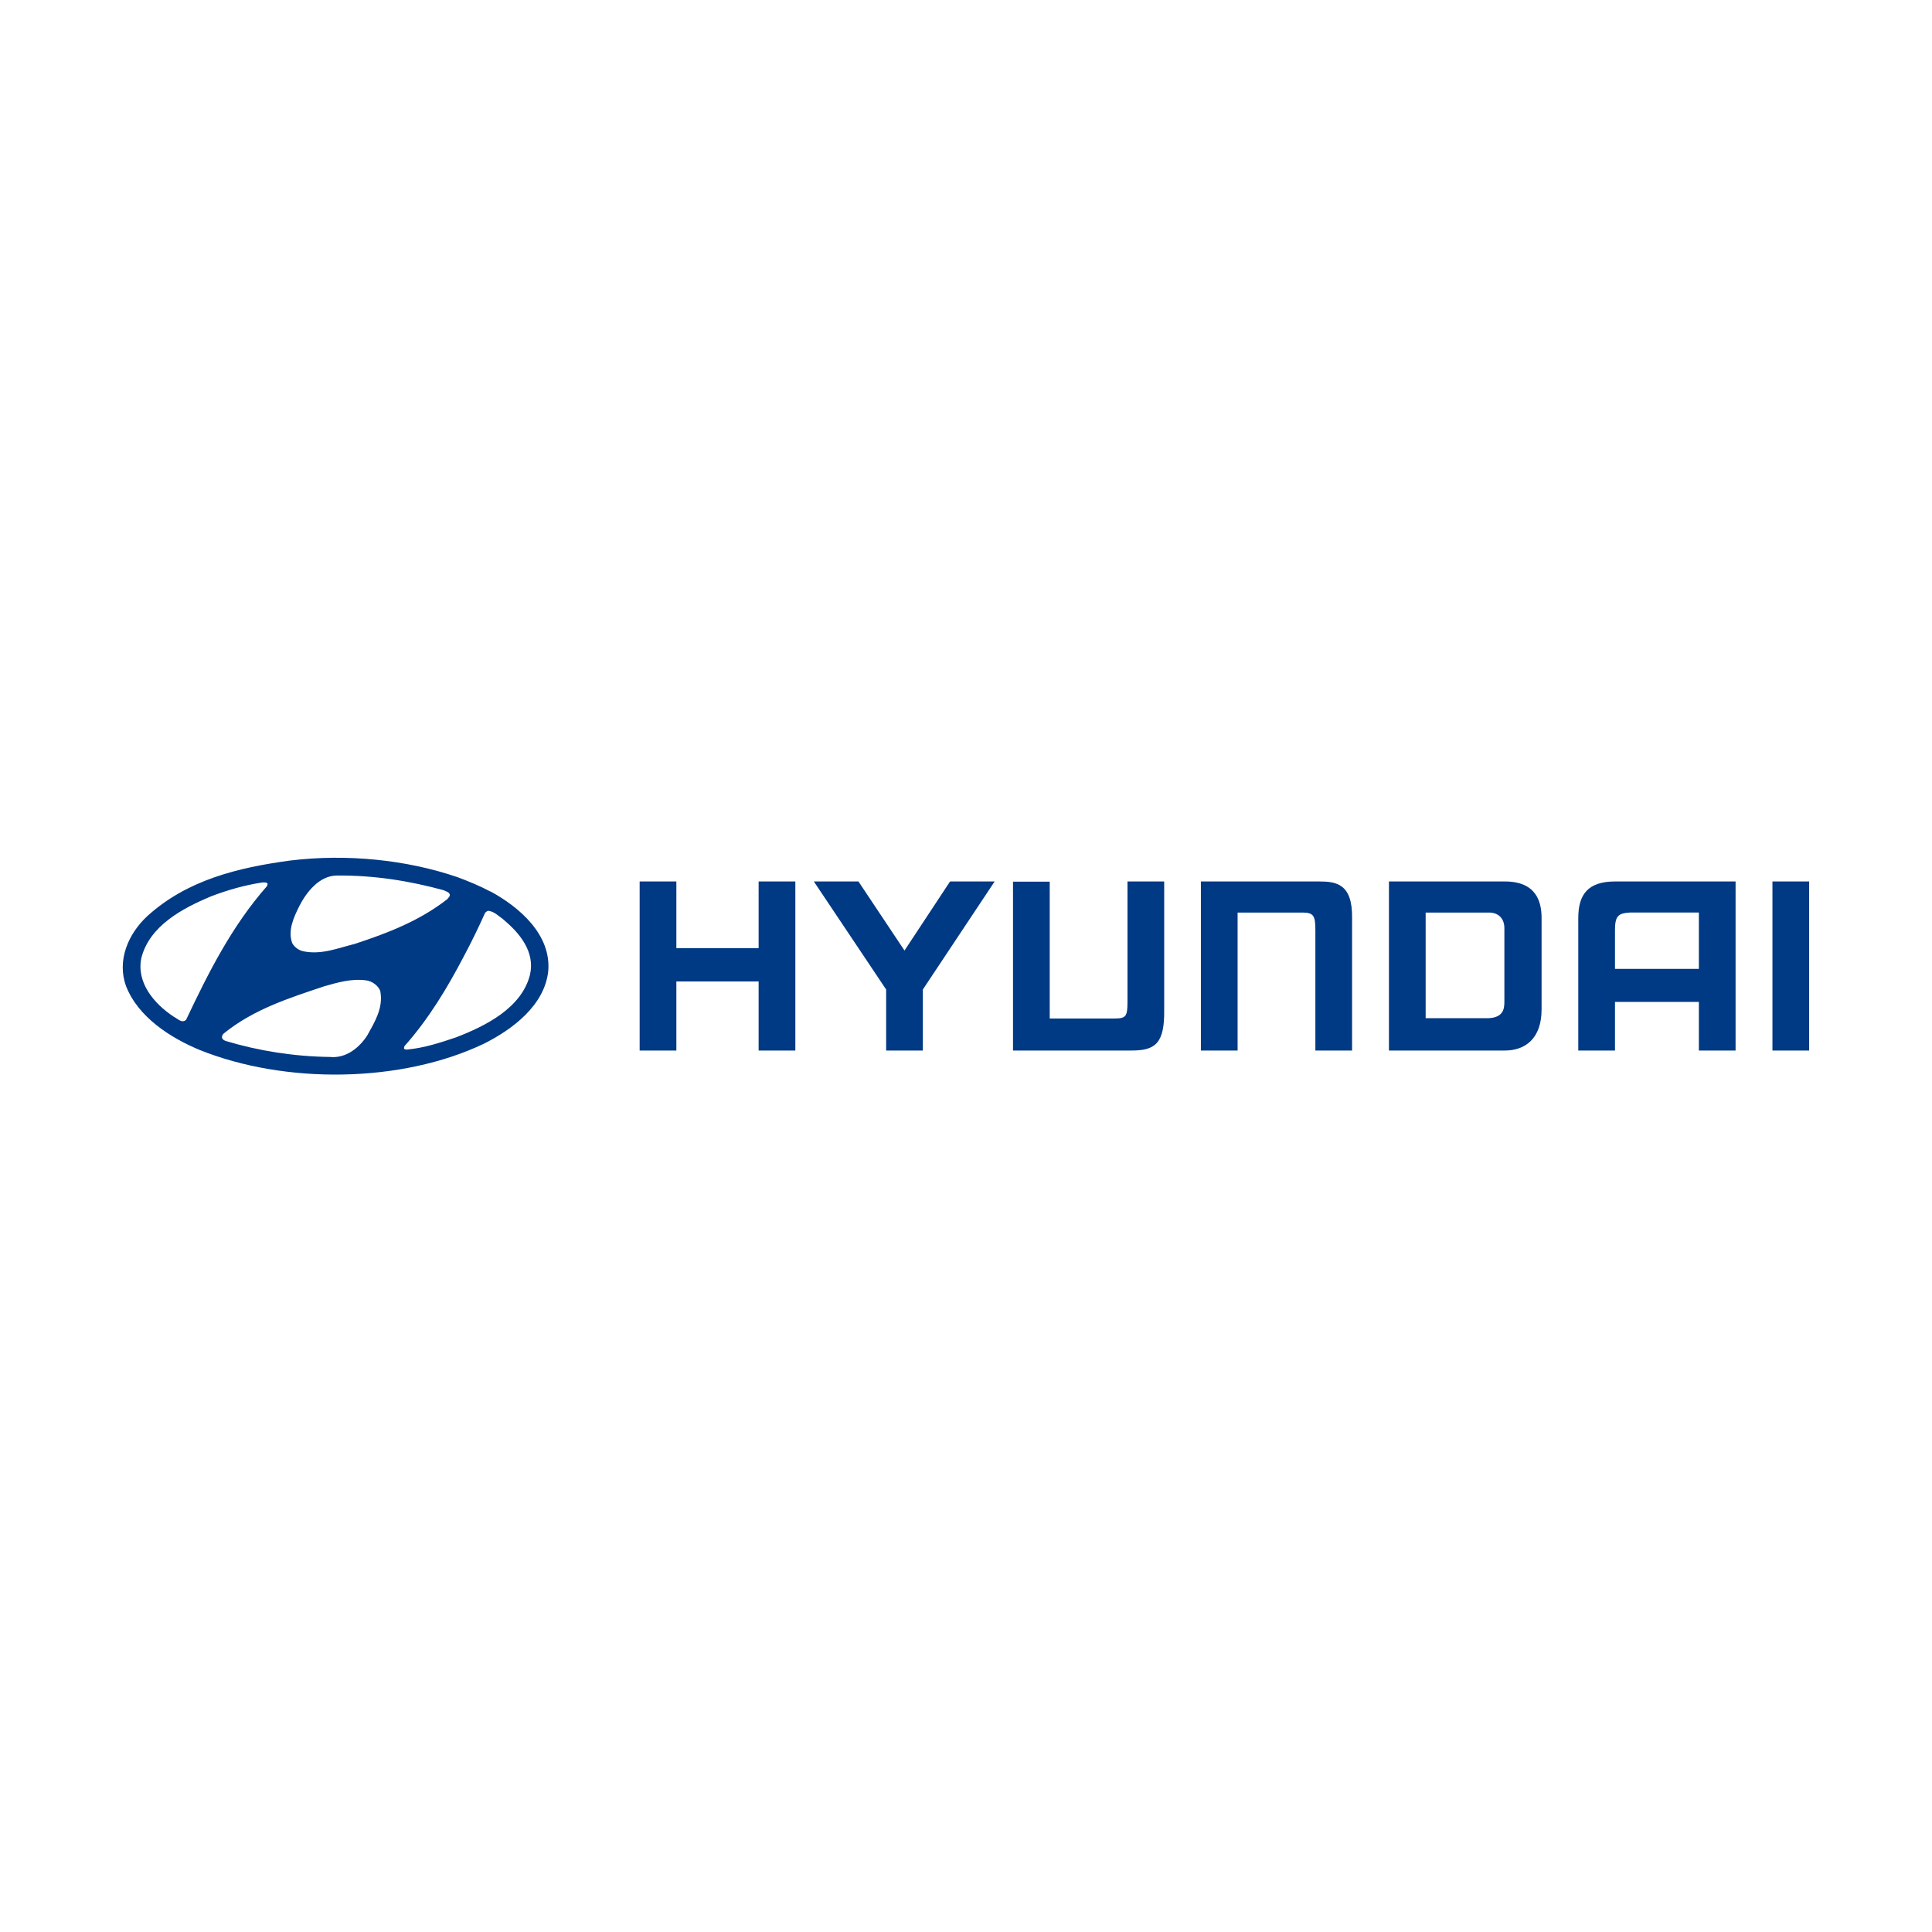 <?xml version="1.0" encoding="UTF-8"?>
<svg id="Layer_1" data-name="Layer 1" xmlns="http://www.w3.org/2000/svg" viewBox="0 0 120 120">
  <defs>
    <style>
      .cls-1 {
        fill: #003984;
        fill-rule: evenodd;
      }
    </style>
  </defs>
  <g id="g832">
    <path id="path828" class="cls-1" d="M105.52,56.68h-4.29c-.72.04-.92.22-.92,1.09v2.41h5.21v-3.5ZM107.8,54.75v10.5h-2.28v-3.02h-5.21v3.02h-2.28v-8.23c0-1.45.59-2.27,2.28-2.27h7.49ZM95.75,57.02v5.68c0,1.81-1.02,2.55-2.28,2.55h-7.2v-10.5h7.2c1.94,0,2.28,1.24,2.28,2.27ZM93.44,57.65c0-.58-.35-.97-.96-.97h-3.93v6.56h3.93c.89-.05.96-.58.96-1.01v-4.58ZM39.73,54.75h2.28v4.14h5.11v-4.14h2.28v10.5h-2.28v-4.29h-5.11v4.29h-2.28v-10.5h0ZM53.32,54.75l2.86,4.29,2.83-4.29h2.77l-4.46,6.71v3.79h-2.28v-3.79l-4.49-6.71h2.77ZM74.59,54.75h7.36c1.05,0,2.06.15,2.03,2.27v8.23h-2.28v-7.48c0-.9-.11-1.09-.82-1.09h-4.01v8.57h-2.28v-10.5ZM112.37,54.75v10.5h-2.28v-10.5h2.28ZM62.92,65.25h7.36c1.46,0,2.06-.42,2.03-2.53v-7.97h-2.28v7.5c0,.9-.11,1.01-.82,1.01h-4.01v-8.5h-2.28v10.5Z"/>
    <path id="path830" class="cls-1" d="M23.62,61.56c.2,1.04-.34,1.9-.8,2.74-.5.78-1.33,1.45-2.33,1.35-2.24-.03-4.43-.38-6.46-.99-.09-.03-.18-.08-.23-.17-.04-.12.02-.23.1-.3,1.85-1.5,4.06-2.2,6.24-2.93.81-.23,1.68-.49,2.59-.37.38.05.75.31.89.66ZM31.26,57.11c1.04.86,1.98,2.02,1.66,3.43-.52,2.08-2.78,3.19-4.59,3.89-.98.33-1.97.66-3.05.76-.07,0-.18,0-.19-.09l.03-.12c1.53-1.72,2.68-3.65,3.7-5.6.47-.88.91-1.79,1.31-2.68.06-.07.12-.1.18-.13.38.03.65.33.95.53h0ZM16.62,54.9l-.03.13c-2.21,2.51-3.66,5.42-5.03,8.31-.27.25-.53-.08-.77-.19-1.22-.81-2.33-2.11-2.01-3.65.51-2.01,2.58-3.09,4.31-3.82,1.02-.39,2.09-.7,3.21-.87.12,0,.27-.02.33.09ZM27.57,55.3c.13.07.28.09.35.22.07.14-.07.23-.14.33-1.74,1.36-3.72,2.11-5.75,2.78-1.03.25-2.07.7-3.22.45-.27-.07-.51-.24-.66-.5-.29-.79.1-1.61.44-2.3.44-.86,1.23-1.88,2.32-1.9,2.35-.02,4.56.34,6.67.92ZM30.47,55.37c1.78.97,3.79,2.68,3.58,4.97-.24,2.11-2.21,3.59-3.98,4.48-5.14,2.46-12.37,2.53-17.68.39-1.8-.75-3.81-2.03-4.56-3.96-.58-1.59.13-3.24,1.31-4.34,2.47-2.25,5.63-3.02,8.88-3.46,3.52-.43,7.23-.05,10.39,1.03.7.26,1.4.55,2.06.9Z"/>
  </g>
</svg>